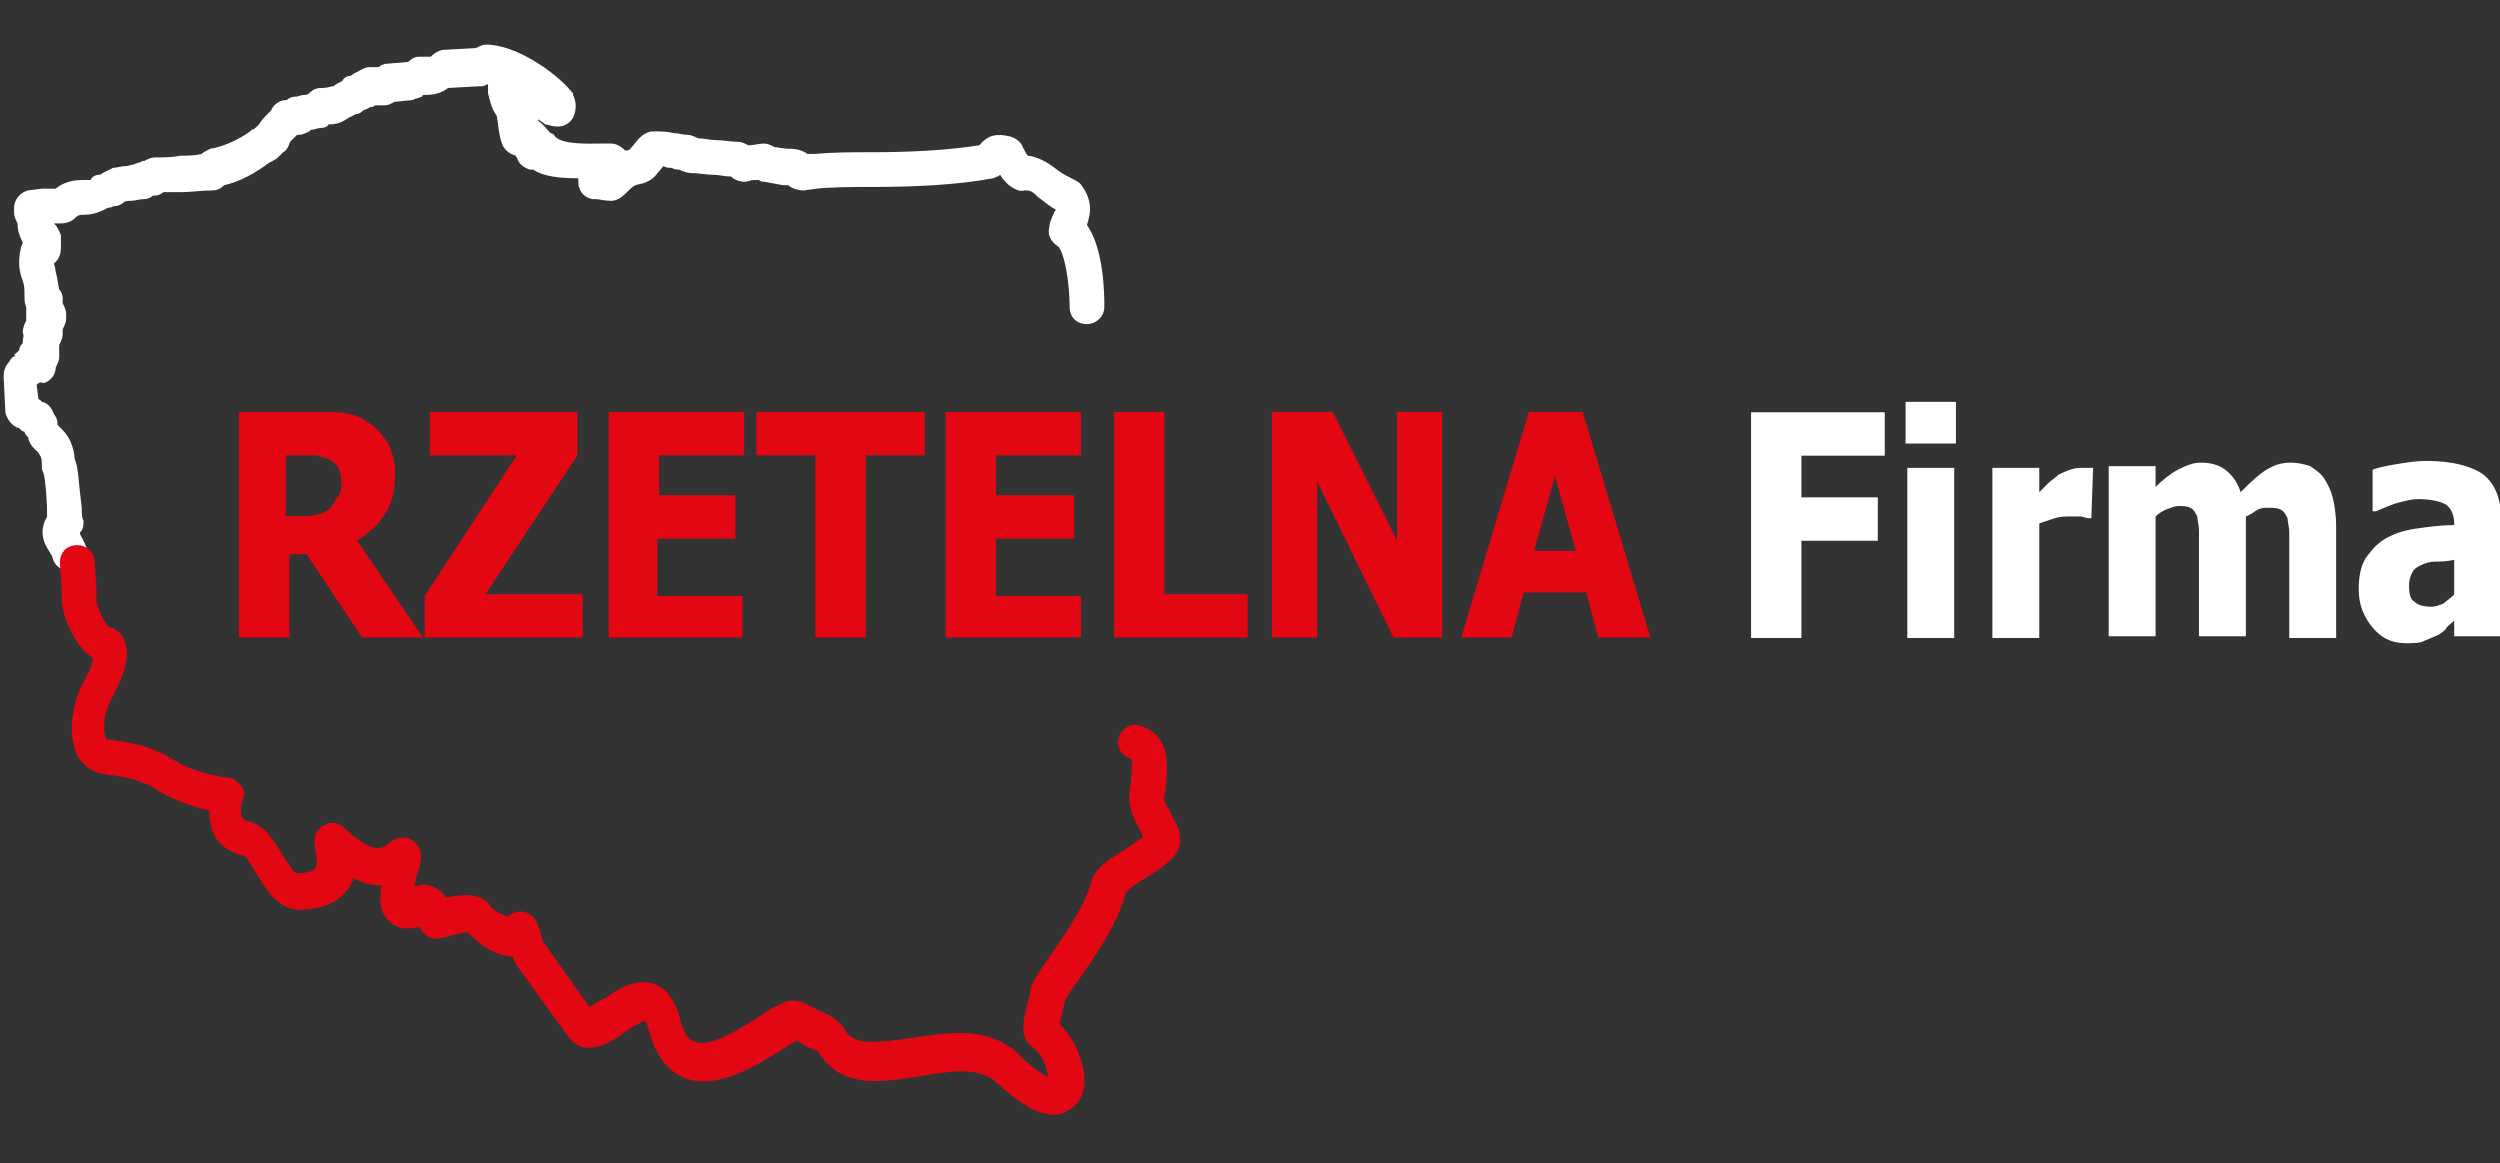<?xml version="1.0" encoding="utf-8"?>
<!-- Generator: Adobe Illustrator 27.6.1, SVG Export Plug-In . SVG Version: 6.00 Build 0)  -->
<!DOCTYPE svg PUBLIC "-//W3C//DTD SVG 1.1//EN" "http://www.w3.org/Graphics/SVG/1.1/DTD/svg11.dtd">
<svg version="1.1" id="Warstwa_1" xmlns:x="http://ns.adobe.com/Extensibility/1.0/" xmlns:i="http://ns.adobe.com/AdobeIllustrator/10.0/" xmlns:graph="http://ns.adobe.com/Graphs/1.0/"
	 xmlns="http://www.w3.org/2000/svg" xmlns:xlink="http://www.w3.org/1999/xlink" x="0px" y="0px" width="144px" height="67px"
	 viewBox="0 0 144 67" style="enable-background:new 0 0 144 67;" xml:space="preserve">
<rect x="0" y="0" width="144" height="67" fill="#333333" stroke="none"/>
<style type="text/css">
	.st0{fill:#E30613;}
	.st1{fill:#FFFFFF;}
</style>
<g transform="translate(38.365 13.726)">
	<path class="st0" d="M52.4,18l-1.2-4.3L50,18H52.4z M45.8,23l3.9-13h3.1l3.9,13h-3L53,20.4h-3.6L48.7,23H45.8z M44.7,23h-2.8
		l-4.4-9v9h-2.6v-13h3.5l3.7,7.4v-7.4h2.6V23z M33.5,23h-7.7v-13h2.9v10.5h4.8V23z M16.1,23v-13h7.8v2.5h-4.9v2.3h4.5v2.5h-4.5v3.3
		h4.9V23H16.1z M8.6,23V12.5H5.2v-2.5h9.7v2.5h-3.4V23L8.6,23z M-3.3,23v-13h7.8v2.5h-4.9v2.3H4v2.5h-4.5v3.3h4.9V23H-3.3z M-4.8,23
		h-9.1v-2.4l5.3-8.1h-5v-2.5h8.5v2.5l-5.3,8h5.6L-4.8,23z M-18.7,14c0-0.3-0.1-0.6-0.2-0.8c-0.1-0.2-0.3-0.4-0.6-0.5
		c-0.2-0.1-0.4-0.1-0.6-0.2c-0.2,0-0.5,0-0.8,0h-1v3.5h0.8c0.4,0,0.7,0,1-0.1c0.3,0,0.5-0.2,0.7-0.3c0.2-0.2,0.3-0.4,0.4-0.6
		C-18.7,14.7-18.7,14.4-18.7,14 M-14,23h-3.5l-3.2-4.8h-1V23h-2.9v-13h4.6c0.6,0,1.2,0,1.7,0.1c0.5,0.1,0.9,0.3,1.3,0.6
		c0.4,0.3,0.7,0.7,1,1.1c0.2,0.5,0.4,1,0.4,1.7c0,1-0.2,1.8-0.6,2.4c-0.4,0.6-0.9,1.1-1.6,1.5L-14,23z"/>
</g>
<g transform="translate(59.762 12.048)">
	<path class="st1" d="M81.6,23.7c-0.2,0.2-0.4,0.3-0.5,0.5c-0.1,0.1-0.3,0.3-0.6,0.4c-0.2,0.1-0.5,0.2-0.7,0.3
		c-0.2,0.1-0.6,0.1-1,0.1c-0.8,0-1.4-0.3-1.9-0.9c-0.5-0.6-0.8-1.3-0.8-2.2c0-0.7,0.1-1.3,0.4-1.8c0.3-0.4,0.6-0.8,1.1-1.1
		c0.5-0.3,1.1-0.5,1.8-0.6c0.7-0.1,1.4-0.2,2.2-0.2v-0.1c0-0.5-0.2-0.9-0.5-1.1c-0.4-0.2-0.9-0.3-1.6-0.3c-0.3,0-0.7,0.1-1.1,0.2
		c-0.4,0.1-0.8,0.3-1.3,0.5h-0.2v-2.4c0.3-0.1,0.7-0.2,1.3-0.3c0.6-0.1,1.2-0.2,1.8-0.2c1.5,0,2.6,0.3,3.3,0.8c0.7,0.6,1,1.4,1,2.6
		v6.7h-2.7V23.7z M81.6,22.2v-2c-0.5,0.1-0.8,0.1-1.1,0.1c-0.3,0-0.6,0.1-0.8,0.2c-0.2,0.1-0.4,0.2-0.5,0.4
		c-0.1,0.2-0.2,0.4-0.2,0.8c0,0.5,0.1,0.8,0.3,0.9c0.2,0.2,0.5,0.3,1,0.3c0.2,0,0.5-0.1,0.7-0.2C81.1,22.6,81.4,22.4,81.6,22.2
		 M72.1,24.7v-4.9c0-0.5,0-0.9,0-1.2c0-0.3-0.1-0.6-0.1-0.8c-0.1-0.2-0.2-0.4-0.4-0.5c-0.2-0.1-0.4-0.1-0.7-0.1
		c-0.2,0-0.4,0-0.6,0.1c-0.2,0.1-0.4,0.3-0.7,0.4v6.9h-2.7v-4.9c0-0.5,0-0.9,0-1.2c0-0.3-0.1-0.6-0.1-0.8c-0.1-0.2-0.2-0.4-0.4-0.5
		c-0.2-0.1-0.4-0.1-0.7-0.1c-0.2,0-0.4,0.1-0.7,0.2c-0.2,0.1-0.4,0.2-0.6,0.4v6.9h-2.7v-9.8h2.7V16c0.4-0.4,0.9-0.8,1.3-1
		c0.4-0.2,0.8-0.4,1.3-0.4c0.5,0,1,0.1,1.4,0.4c0.4,0.3,0.7,0.7,0.9,1.3c0.5-0.5,1-1,1.5-1.3c0.5-0.3,0.9-0.4,1.4-0.4
		c0.4,0,0.8,0.1,1.1,0.2c0.3,0.2,0.6,0.4,0.8,0.7c0.2,0.3,0.4,0.7,0.5,1.1c0.1,0.4,0.2,1,0.2,1.7v6.4H72.1z M60.7,17.8h-0.2
		c-0.1,0-0.3-0.1-0.4-0.1c-0.2,0-0.4,0-0.6,0c-0.3,0-0.6,0-0.9,0.1c-0.3,0.1-0.6,0.2-0.9,0.3v6.6h-2.7v-9.8h2.7v1.4
		c0.1-0.1,0.3-0.3,0.5-0.5c0.2-0.2,0.4-0.3,0.6-0.5c0.2-0.1,0.4-0.2,0.7-0.3c0.3-0.1,0.5-0.1,0.7-0.1c0.1,0,0.2,0,0.3,0
		c0.1,0,0.2,0,0.3,0L60.7,17.8z M52.9,13.5H50v-2.4h2.9V13.5z M52.8,24.7h-2.7v-9.8h2.7V24.7z M48.8,14.2h-4.8v2.4h4.4v2.5h-4.4v5.6
		h-2.9v-13h7.7V14.2z"/>
</g>
<g transform="translate(1.71 13.268)">
	<path class="st1" d="M2.3,19.6c-0.5,0-0.9-0.3-1-0.8c0-0.1-0.1-0.1-0.1-0.2C1,18.3,0.4,17.5,1,16.5c0-0.1,0-0.3,0-0.4
		c0-0.5-0.1-1.8-0.2-2.1c-0.1-0.2-0.1-0.3-0.1-0.5c0-0.5-0.1-0.5-0.2-0.7c-0.2-0.2-0.5-0.4-0.6-0.9c-0.1-0.1-0.2-0.2-0.2-0.3
		c-0.1,0-0.2-0.1-0.3-0.2c-0.4-0.1-0.7-0.5-0.8-0.9l-0.1-2.1c0-0.3,0.1-0.6,0.3-0.8c0.1-0.2,0.2-0.3,0.4-0.4C-1,7.2-0.8,7.1-0.7,7
		c0,0,0,0,0.1-0.1c0-0.2,0.1-0.3,0.2-0.4c0,0,0-0.1,0-0.1c0-0.2,0.1-0.3,0-0.5c0-0.3,0.1-0.5,0.2-0.7l0-0.1c0-0.1,0-0.1,0-0.2
		c0-0.1,0-0.1,0-0.2l0-0.3C-0.3,4.2-0.3,4-0.3,3.7c0-0.3,0-0.5-0.1-0.8C-0.6,2.4-0.7,1.8-0.5,1c0-0.1,0.1-0.2,0.1-0.3
		C-0.6,0.3-0.7,0-0.7-0.4C-0.8-0.6-0.9-0.8-0.9-1v-0.3c0-0.5,0.4-0.9,0.8-1l0.8-0.1c0.1,0,0.1,0,0.2,0h0.6c0.6-0.5,1.3-0.5,1.6-0.5
		c0.3,0,0.3,0,0.4,0C3.6-3.1,3.8-3.2,4-3.2c0.1,0,0.2-0.1,0.2-0.1c0.2-0.1,0.4-0.2,0.6-0.3c0.2,0,0.5-0.1,0.7-0.1
		c0.2,0,0.4-0.1,0.5-0.1C6.2-3.9,6.4-3.9,6.5-4l0.1,0C6.8-4.1,7-4.2,7.2-4.2c0.5,0,1,0,1.5-0.1c0.4,0,0.8,0,1.2-0.1
		c0.1-0.1,0.3-0.2,0.5-0.3c0.7-0.1,1.6-0.5,2.3-1c0,0,0.1-0.1,0.1-0.1C12.9-5.8,13-5.9,13.1-6c0,0,0,0,0.1-0.1
		c0.2-0.3,0.4-0.5,0.5-0.6c0.1-0.1,0.1-0.1,0.2-0.2c0.1-0.3,0.5-0.6,0.8-0.6l0.1,0c0.1-0.1,0.3-0.2,0.5-0.2c0.2,0,0.3-0.1,0.5-0.1
		c0.1,0,0.2,0,0.3-0.1c0.2-0.2,0.4-0.3,0.7-0.3c0.4,0,0.6-0.1,0.6-0.1c0,0,0,0,0.1,0c0.1-0.1,0.3-0.2,0.5-0.3
		c0.1-0.2,0.3-0.3,0.5-0.3c0.1-0.1,0.3-0.2,0.5-0.3c0.2-0.1,0.3-0.2,0.6-0.2l0.5,0c0.1-0.1,0.3-0.2,0.5-0.2l1.2-0.1
		c0.2-0.2,0.4-0.3,0.6-0.3c0.2,0,0.5,0,0.7,0c0.2-0.2,0.5-0.4,0.8-0.4l1.8-0.1c0.2-0.1,0.4-0.2,0.6-0.2c1.7,0,4,1.6,4.9,2.7
		c0.1,0.1,0.1,0.1,0.1,0.2c0.2,0.4,0.2,0.9,0,1.3c-0.2,0.4-0.7,0.6-1.1,0.5c-0.2,0-0.3-0.1-0.5-0.1c-0.1-0.1-0.3-0.2-0.4-0.3
		c0,0,0,0,0,0.1c0.3,0.2,0.5,0.5,0.7,0.7c0.1,0,0.2,0.1,0.2,0.1C30.5-4.9,32.3-5,32.9-5c0.2,0,0.4,0,0.6,0c0.3,0,0.6,0.2,0.8,0.4
		c0.1,0,0.2,0,0.3-0.1l0.5-0.6c0.2-0.2,0.5-0.4,0.8-0.4c0.4,0,0.8,0,1.2,0.1c0.3,0,0.5,0.1,0.8,0.1c0.2,0,0.4,0.1,0.6,0.2
		c0.3,0,0.7,0.1,1,0.1c0.4,0,0.9,0.1,1.3,0.1c0.2,0,0.4,0.1,0.6,0.2C41.7-4.9,42-5,42.3-5c0.2,0,0.4,0.1,0.6,0.2l0.7,0.1h0.1
		c0.2,0,0.7,0,1.1,0.3l0.3,0c0,0,0.1,0,0.1,0c1.1-0.1,2.2-0.1,3.3-0.1c2.1,0,4.3-0.1,6.2-0.4c0.5-0.6,1-0.7,1.8-0.5
		c0.3,0.1,0.6,0.3,0.7,0.6c0.1,0.2,0.2,0.4,0.3,0.5c0.8,0.1,1.4,0.6,1.8,0.9C59.6-3.2,59.8-3.1,60-3c0.2,0.1,0.4,0.2,0.5,0.3
		c0.9,1.1,0.5,2,0.4,2.4c0,0,0,0,0,0c1,1.4,1,4.1,1,4.7c0,0.6-0.5,1-1,1c-0.6,0-1-0.4-1-1c0-1.4-0.3-3.2-0.7-3.5
		c-0.3-0.2-0.5-0.5-0.5-0.8c0-0.5,0.2-0.9,0.3-1.1c0-0.1,0.1-0.1,0.1-0.2c0,0,0,0,0,0c-0.4-0.2-0.7-0.5-1-0.7
		c-0.4-0.4-0.5-0.4-0.8-0.4c-0.3,0.1-0.6-0.1-0.9-0.3C56.2-2.8,56-3,55.9-3.2c-0.1,0.1-0.2,0.1-0.4,0.2c-2.2,0.4-4.6,0.5-7,0.5
		c-1.1,0-2.2,0-3.2,0.1l-0.7,0.1c-0.3,0-0.7-0.1-0.9-0.3c-0.1,0-0.2,0-0.3,0l-1.1-0.2c-0.1,0-0.2,0-0.3-0.1c-0.1,0-0.2,0-0.3,0
		c-0.2,0-0.3,0.1-0.5,0.1c-0.3,0-0.6-0.1-0.8-0.3c-0.4,0-0.7-0.1-1-0.1c-0.4,0-0.9-0.1-1.3-0.1c-0.2,0-0.5-0.1-0.7-0.2
		c-0.1,0-0.3,0-0.4-0.1c-0.2,0-0.3,0-0.5-0.1L36-3.1c-0.2,0.2-0.4,0.3-0.7,0.4c-0.5,0.1-0.5,0.1-1,0.6c-0.2,0.2-0.5,0.4-0.8,0.4
		c-0.4,0-0.7-0.1-0.9-0.1l-0.2,0c-0.5-0.1-0.8-0.5-0.8-1V-3c-1.1,0-2-0.1-2.6-0.5l-0.2,0c-0.3-0.1-0.6-0.3-0.7-0.6
		c0-0.1-0.1-0.1-0.1-0.2c-0.4-0.1-0.7-0.4-0.8-0.7c-0.2-0.6-0.2-1.1-0.3-1.6c-0.3-0.4-0.4-0.9-0.5-1.3l0-0.2c0-0.1,0-0.2,0-0.3
		c0,0-0.1,0-0.1,0c-0.1,0.1-0.2,0.1-0.4,0.1l-1.8,0.1c-0.5,0.4-1.1,0.4-1.4,0.4c0,0-0.1,0-0.1,0.1l-0.3,0.1c-0.1,0-0.2,0.1-0.3,0.1
		l-1,0.1c-0.2,0.1-0.3,0.2-0.6,0.2l-0.5,0c-0.1,0.1-0.2,0.1-0.3,0.1C19.5-7,19.4-7,19.2-6.9c-0.1,0.1-0.2,0.2-0.4,0.2
		c-0.2,0.1-0.2,0.1-0.4,0.2c-0.3,0.2-0.6,0.4-1.2,0.4C17.2-6,17-5.9,16.8-5.9c-0.2,0-0.4,0.1-0.5,0.1c-0.1,0-0.1,0-0.2,0.1
		c-0.2,0.1-0.4,0.2-0.6,0.2l-0.1,0c-0.1,0.1-0.2,0.2-0.3,0.3c0,0-0.1,0.1-0.1,0.1c-0.1,0.3-0.2,0.5-0.4,0.6
		c-0.1,0.1-0.1,0.1-0.2,0.2C14.3-4.2,14.2-4.1,14-4l-0.2,0.1c-0.8,0.6-1.7,1.1-2.6,1.3c-0.2,0.2-0.4,0.3-0.7,0.3
		c-0.6,0-1.2,0.1-1.8,0.1c-0.3,0-0.7,0-1,0C7.6-2.1,7.4-2,7.2-2L7.1-2C7-1.9,6.8-1.8,6.6-1.8c-0.3,0-0.5,0.1-0.8,0.1
		c-0.1,0-0.3,0-0.4,0.1C5.3-1.5,5.1-1.4,4.9-1.4C4.8-1.4,4.7-1.3,4.5-1.3C4-1,3.5-0.9,3.2-0.9c-0.3,0-0.4,0-0.6,0.2
		C2.4-0.5,2.1-0.4,1.8-0.4H1.4c0,0,0,0,0,0c0.2,0.2,0.3,0.4,0.4,0.7l0,0.7c0,0.3-0.1,0.7-0.4,0.9c0,0.1,0.1,0.3,0.1,0.5
		c0.1,0.3,0.1,0.6,0.2,1c0.1,0.1,0.2,0.3,0.2,0.5l0,0.3C2,4.4,2.1,4.6,2.1,4.8v0.3c0,0.2-0.1,0.4-0.2,0.6l0,0.3
		c0,0.2-0.1,0.4-0.2,0.6c0,0.1,0,0.2,0,0.3c0,0.1,0,0.2,0,0.4c0,0.2-0.1,0.4-0.2,0.6c0,0.4-0.3,0.8-0.7,0.9C0.6,8.7,0.5,8.8,0.4,8.9
		l0.1,0.8c0.1,0.1,0.2,0.1,0.2,0.2l0.1,0c0.3,0.1,0.5,0.4,0.6,0.7c0.1,0.1,0.2,0.3,0.2,0.5c0,0,0,0.1,0,0.1c0,0,0.1,0.1,0.1,0.1
		c0.4,0.4,0.8,0.8,0.9,1.9C2.8,13.6,2.8,14.4,3,16c0,0.3,0,0.6,0.1,0.7c0,0.3,0,0.5-0.2,0.7c0,0,0,0,0,0.1C3,17.7,3.2,18,3.3,18.4
		c0.1,0.6-0.2,1.1-0.8,1.2C2.5,19.6,2.4,19.6,2.3,19.6"/>
</g>
<g transform="translate(25.655)">
	<path class="st0" d="M35,64.2c-0.9,0-1.9-0.6-3.2-1.8c-1-1-2.7-0.7-4.5-0.4c-2,0.3-4.5,0.8-5.8-1.4c0,0-0.1-0.1-0.4-0.2
		c-0.3-0.1-0.5-0.2-0.7-0.4c0,0-0.1,0-0.1-0.1c-0.2,0.1-0.3,0.2-0.5,0.3c-1.9,1.2-4.1,2.6-6,1.9c-1-0.4-1.7-1.3-2.1-2.8
		c-0.1-0.3-0.1-0.4-0.2-0.5c-0.3,0.1-0.8,0.4-1.1,0.6C9.6,60,8,61.1,7,59.6l-2.9-4c-0.1-0.1-0.1-0.2-0.2-0.5c-0.9,0-2-0.7-2.6-1.4
		c-0.2,0-0.6,0.1-1.4,0.3c-0.7,0.2-1-0.1-1.2-0.3c-0.1-0.1-0.1-0.2-0.2-0.3c-0.5,0.1-1.2,0.2-1.7-0.3c-0.6-0.5-0.6-1.3-0.5-2.1
		c-0.5,0-1-0.1-1.6-0.4c-0.1,0.3-0.2,0.5-0.4,0.7c-0.5,0.7-1.5,1.1-2.7,1.1h0c-1.2,0-1.9-1.1-2.5-2.1c-0.2-0.3-0.5-0.9-0.7-1
		c-0.9-0.2-1.4-0.7-1.6-1c-0.3-0.5-0.4-1-0.4-1.6c-0.8-0.2-2.1-0.6-3-1.2c-0.9-0.6-2.1-0.8-3-0.9c-0.7-0.1-1.3-0.5-1.6-1.1
		c-0.6-1.2-0.3-3.1,0.4-4.3c0.2-0.4,0.5-0.9,0.5-1.3c-1-0.6-1.8-2.4-1.8-3.4c0-0.1,0-0.2,0-0.4c0-0.5-0.1-1.2-0.1-1.7
		c0-0.6,0.4-1,1-1c0.5,0,1,0.4,1,1c0,0.5,0.1,1.2,0.1,1.6c0,0.2,0,0.4,0,0.5c0,0.5,0.5,1.4,0.7,1.6c0.4,0.1,0.8,0.4,0.9,0.8
		c0.5,1-0.3,2.5-0.7,3.3c-0.6,1-0.5,2.2-0.3,2.4c1.2,0.1,2.7,0.4,3.9,1.2c0.9,0.6,2.4,0.9,3.1,1c0.3,0,0.5,0.2,0.7,0.4
		c0.3,0.4,0.2,0.7,0.1,0.9c-0.2,0.7,0,1,0,1c0,0,0.1,0.1,0.3,0.2c1,0.2,1.5,1.1,2,1.9c0.2,0.3,0.6,1,0.8,1.1c0.8,0,1.1-0.2,1.1-0.3
		c0.2-0.2,0-0.9,0-1.1c-0.2-0.9,0.3-1.3,0.6-1.4c0.6-0.3,1,0.1,1.2,0.3c1.6,1.5,2.2,1,2.4,0.8c0.7-0.6,1.3-0.3,1.4-0.2
		c0.7,0.5,0.5,1.2,0.3,1.9c-0.1,0.2-0.1,0.5-0.2,0.8c0,0,0,0,0,0c0.6-0.3,1.2-0.1,1.7,0.4c0.1,0.1,0.1,0.1,0.1,0.2
		c1.1-0.2,2.1-0.3,2.6,0.5c0.1,0.2,0.7,0.5,1,0.6c0.2-0.2,0.5-0.3,0.8-0.3c0.7,0.1,0.9,0.6,1.1,1.3c0,0.1,0.1,0.3,0.1,0.4l2.7,3.8
		c0.2-0.1,0.6-0.4,0.9-0.5c0.8-0.6,1.9-1.2,2.9-0.8c0.7,0.3,1.1,0.9,1.4,1.9c0.1,0.6,0.4,1.3,0.9,1.4c0.9,0.4,2.8-0.9,4.1-1.7
		c0.2-0.2,0.4-0.3,0.7-0.4c0.9-0.6,1.7,0,2.1,0.2c0.1,0,0.1,0.1,0.2,0.1c0.6,0.2,1.2,0.6,1.5,1.1c0.5,0.9,1.6,0.8,3.8,0.5
		c2-0.3,4.5-0.8,6.3,1c0.8,0.8,1.3,1.1,1.6,1.2c0-0.4-0.3-1.3-0.9-1.7c-0.8-0.6-0.5-1.6-0.2-2.8c0.1-0.2,0.1-0.4,0.1-0.5
		c0.1-0.5,0.5-1,1.1-1.9c0.8-1.2,2-2.8,2.4-4.3c0.2-0.8,1-1.3,2-1.9c0.3-0.2,0.7-0.5,1-0.7c-0.1-0.1-0.1-0.3-0.2-0.4
		c-0.3-0.5-0.6-1.2-0.6-1.8c0-0.3,0-0.7,0.1-1c0-0.4,0.1-1.1,0-1.3c-0.5-0.1-0.9-0.7-0.7-1.2c0.1-0.5,0.7-0.9,1.2-0.7
		c1.8,0.5,1.6,2.4,1.5,3.4c0,0.3-0.1,0.6-0.1,0.8c0,0.2,0.3,0.6,0.4,0.9c0.2,0.4,0.5,0.8,0.5,1.3c0.2,1-0.9,1.7-2,2.4
		c-0.4,0.2-0.9,0.6-1.1,0.8c-0.5,1.9-1.8,3.7-2.7,5c-0.3,0.4-0.7,1-0.8,1.2c0,0.1-0.1,0.3-0.1,0.5c-0.1,0.2-0.2,0.7-0.2,0.9
		c1,1,1.5,2.5,1.4,3.5c-0.1,0.8-0.5,1.3-1.2,1.6C35.4,64.2,35.2,64.2,35,64.2"/>
</g>
</svg>

